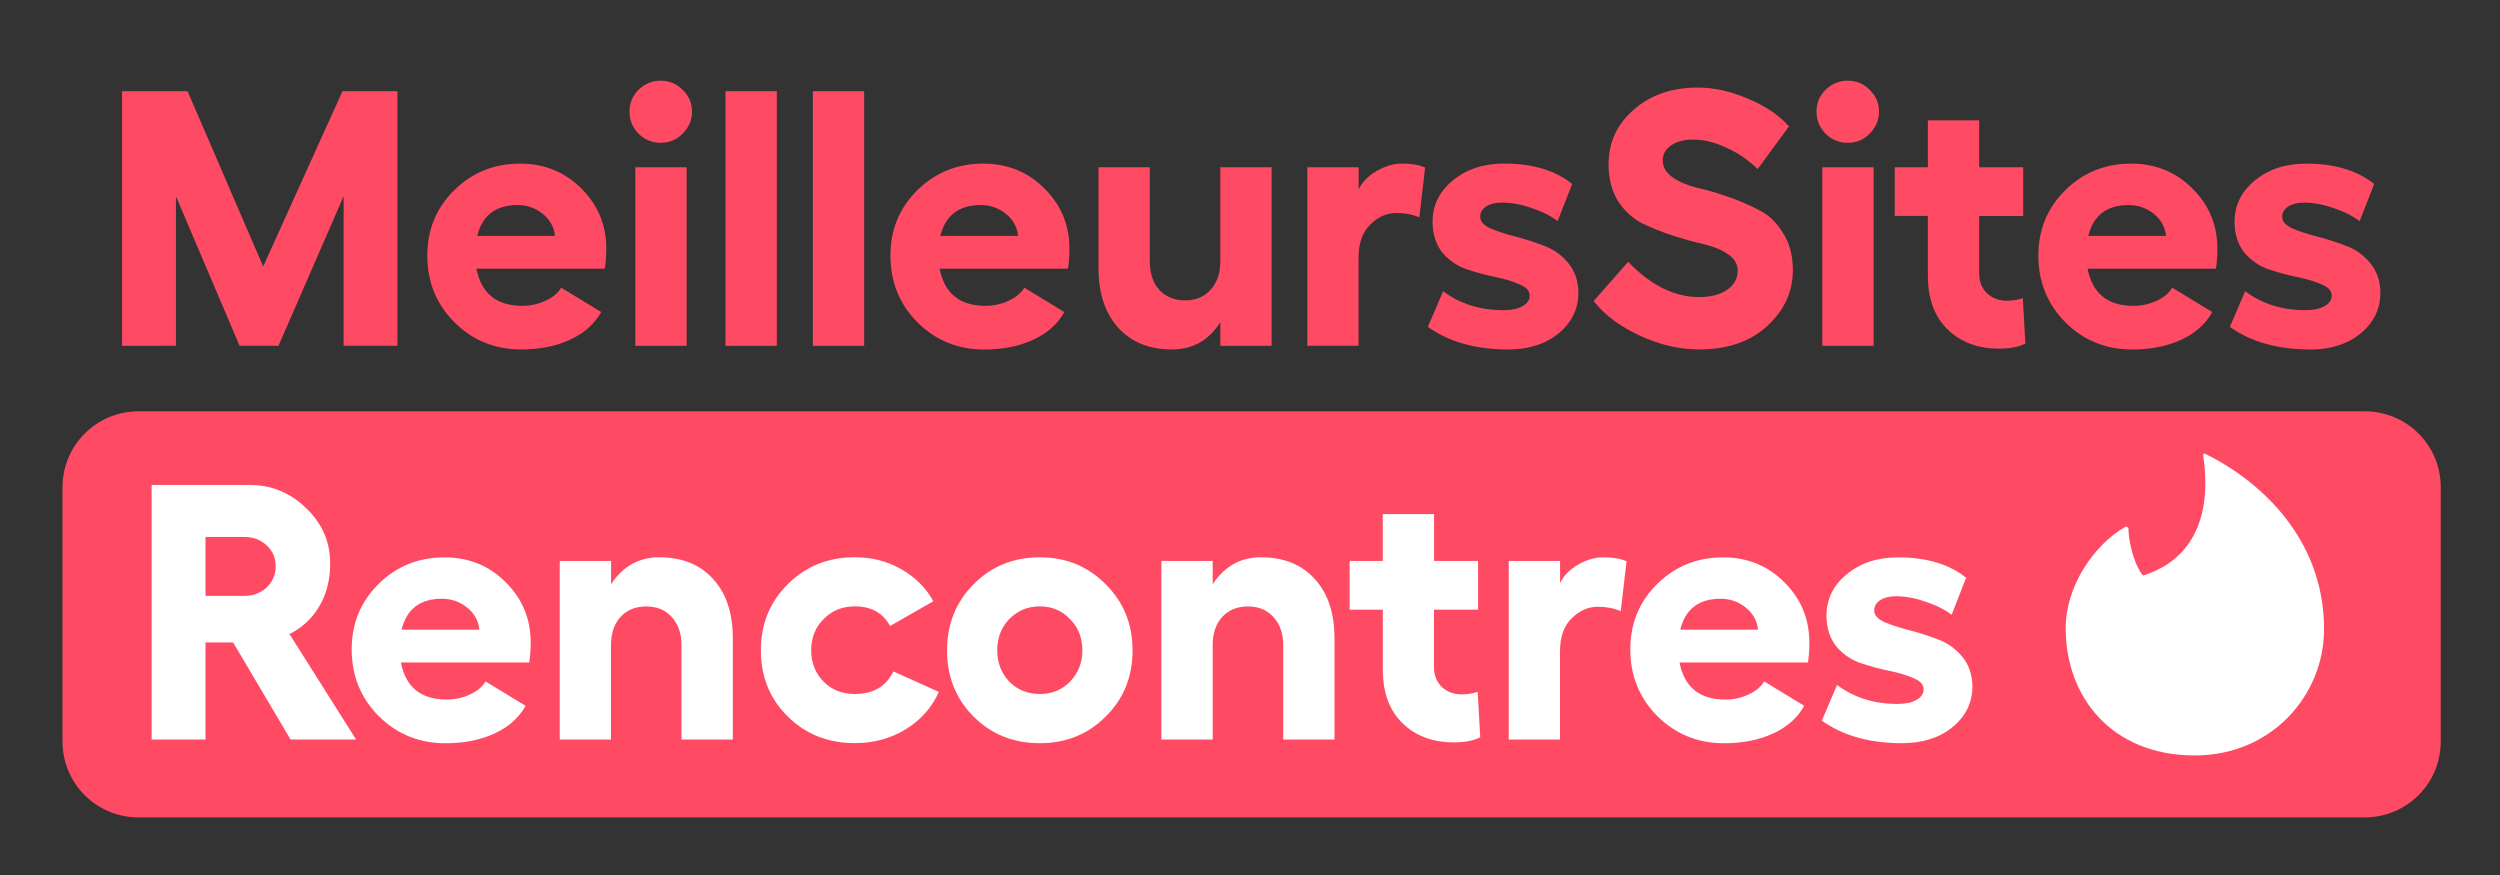 <?xml version="1.0" encoding="UTF-8" standalone="no"?>
<svg
   xmlns:dc="http://purl.org/dc/elements/1.1/"
   xmlns:cc="http://creativecommons.org/ns#"
   xmlns:rdf="http://www.w3.org/1999/02/22-rdf-syntax-ns#"
   xmlns:svg="http://www.w3.org/2000/svg"
   xmlns="http://www.w3.org/2000/svg"
   xmlns:sodipodi="http://sodipodi.sourceforge.net/DTD/sodipodi-0.dtd"
   xmlns:inkscape="http://www.inkscape.org/namespaces/inkscape"
   width="40mm"
   height="14mm"
   viewBox="0 0 40 14"
   version="1.1"
   id="svg5"
   inkscape:version="1.0.1 (c497b03c, 2020-09-10)"
   sodipodi:docname="logo_fw.svg">
  <rect x="0" y="0" width="40" height="14" fill="#333333" stroke="none"/>
  <sodipodi:namedview
     id="namedview7"
     pagecolor="#ffffff"
     bordercolor="#666666"
     borderopacity="1.0"
     inkscape:pageshadow="2"
     inkscape:pageopacity="0.0"
     inkscape:pagecheckerboard="0"
     inkscape:document-units="mm"
     showgrid="false"
     width="209mm"
     inkscape:zoom="2.3274739"
     inkscape:cx="32.882219"
     inkscape:cy="4.3157913"
     inkscape:window-width="1440"
     inkscape:window-height="788"
     inkscape:window-x="0"
     inkscape:window-y="25"
     inkscape:window-maximized="1"
     inkscape:current-layer="layer1"
     inkscape:document-rotation="0" />
  <defs
     id="defs2" />
  <g
     inkscape:label="Calque 1"
     inkscape:groupmode="layer"
     id="layer1">
    <path
       style="color:#000000;fill:#ff4a64;fill-opacity:1;stroke-width:0.95;stroke-linejoin:round;stroke-dasharray:0, 10.453;paint-order:markers stroke fill"
       d="M 2.216,6.581 H 37.836 c 0.674,0 1.216,0.543 1.216,1.216 v 4.065 c 0,0.674 -0.543,1.216 -1.216,1.216 H 2.216 C 1.543,13.079 1,12.536 1,11.862 V 7.798 C 1,7.124 1.543,6.581 2.216,6.581 Z"
       id="rect31" />
    <g
       aria-label="MeilleursSites"
       id="text3990"
       style="font-size:5.819px;font-family:Montserrat;-inkscape-font-specification:Montserrat;stroke-width:0.121;fill:#ff4a64;fill-opacity:1">
      <path
         style="color:#000000;-inkscape-font-specification:'Fellix Bold';fill:#ff4a64;fill-opacity:1"
         d="M 1.953,5.533 V 1.459 H 3.001 L 4.211,4.264 5.48,1.459 h 0.879 v 4.073 h -0.861 v -2.392 l -1.042,2.392 H 3.833 l -1.018,-2.392 v 2.392 z"
         id="path1108" />
      <path
         style="color:#000000;-inkscape-font-specification:'Fellix Bold';fill:#ff4a64;fill-opacity:1"
         d="m 9.7,3.979 q 0,0.175 -0.023,0.32 H 7.623 q 0.116,0.594 0.733,0.594 0.198,0 0.372,-0.081 0.175,-0.081 0.25,-0.209 L 9.619,4.992 Q 9.462,5.277 9.124,5.434 8.787,5.591 8.339,5.591 q -0.628,0 -1.065,-0.431 Q 6.837,4.724 6.837,4.09 q 0,-0.623 0.431,-1.047 0.431,-0.425 1.053,-0.425 0.582,0 0.978,0.396 0.402,0.396 0.402,0.966 z M 7.635,3.775 H 8.88 Q 8.857,3.56 8.682,3.42 8.508,3.281 8.281,3.281 q -0.524,0 -0.646,0.495 z"
         id="path1110" />
      <path
         style="color:#000000;-inkscape-font-specification:'Fellix Bold';fill:#ff4a64;fill-opacity:1"
         d="m 10.217,1.436 q 0.151,-0.145 0.355,-0.145 0.204,0 0.349,0.145 0.151,0.145 0.151,0.349 0,0.204 -0.151,0.355 -0.145,0.145 -0.349,0.145 -0.204,0 -0.355,-0.145 -0.145,-0.151 -0.145,-0.355 0,-0.204 0.145,-0.349 z m -0.052,1.24 h 0.821 v 2.857 h -0.821 z"
         id="path1112" />
      <path
         style="color:#000000;-inkscape-font-specification:'Fellix Bold';fill:#ff4a64;fill-opacity:1"
         d="M 12.429,1.459 V 5.533 H 11.608 V 1.459 Z"
         id="path1114" />
      <path
         style="color:#000000;-inkscape-font-specification:'Fellix Bold';fill:#ff4a64;fill-opacity:1"
         d="M 13.827,1.459 V 5.533 H 13.006 V 1.459 Z"
         id="path1116" />
      <path
         style="color:#000000;-inkscape-font-specification:'Fellix Bold';fill:#ff4a64;fill-opacity:1"
         d="m 17.111,3.979 q 0,0.175 -0.023,0.32 h -2.054 q 0.116,0.594 0.733,0.594 0.198,0 0.372,-0.081 0.175,-0.081 0.25,-0.209 l 0.64,0.39 q -0.157,0.285 -0.495,0.442 -0.338,0.157 -0.786,0.157 -0.628,0 -1.065,-0.431 -0.436,-0.436 -0.436,-1.071 0,-0.623 0.431,-1.047 0.431,-0.425 1.053,-0.425 0.582,0 0.978,0.396 0.402,0.396 0.402,0.966 z M 15.045,3.775 h 1.245 Q 16.267,3.56 16.093,3.42 15.918,3.281 15.691,3.281 q -0.524,0 -0.646,0.495 z"
         id="path1118" />
      <path
         style="color:#000000;-inkscape-font-specification:'Fellix Bold';fill:#ff4a64;fill-opacity:1"
         d="m 19.525,2.676 h 0.821 V 5.533 H 19.525 V 5.155 q -0.274,0.436 -0.774,0.436 -0.547,0 -0.861,-0.349 -0.314,-0.349 -0.314,-0.954 V 2.676 h 0.821 v 1.507 q 0,0.285 0.151,0.454 0.157,0.169 0.413,0.169 0.256,0 0.407,-0.169 0.157,-0.169 0.157,-0.454 z"
         id="path1120" />
      <path
         style="color:#000000;-inkscape-font-specification:'Fellix Bold';fill:#ff4a64;fill-opacity:1"
         d="m 22.424,2.617 q 0.239,0 0.378,0.064 l -0.093,0.797 q -0.163,-0.07 -0.367,-0.07 -0.233,0 -0.419,0.186 -0.186,0.18 -0.186,0.53 v 1.408 H 20.917 V 2.676 h 0.821 v 0.355 q 0.087,-0.18 0.291,-0.297 0.204,-0.116 0.396,-0.116 z"
         id="path1122" />
      <path
         style="color:#000000;-inkscape-font-specification:'Fellix Bold';fill:#ff4a64;fill-opacity:1"
         d="m 24.126,5.591 q -0.774,0 -1.28,-0.361 l 0.244,-0.57 q 0.407,0.303 0.966,0.303 0.192,0 0.303,-0.064 0.116,-0.064 0.116,-0.169 0,-0.116 -0.163,-0.18 Q 24.155,4.479 23.928,4.433 23.701,4.386 23.474,4.311 23.247,4.235 23.084,4.049 22.927,3.857 22.921,3.566 q -0.006,-0.407 0.32,-0.675 0.326,-0.274 0.826,-0.274 0.681,0 1.088,0.326 l -0.233,0.594 q -0.169,-0.128 -0.419,-0.209 -0.244,-0.087 -0.471,-0.087 -0.157,0 -0.256,0.064 -0.093,0.064 -0.093,0.163 0,0.111 0.163,0.186 0.163,0.07 0.39,0.128 0.227,0.058 0.454,0.145 0.233,0.081 0.396,0.274 0.163,0.192 0.169,0.477 0,0.396 -0.32,0.658 -0.314,0.256 -0.809,0.256 z"
         id="path1124" />
      <path
         style="color:#000000;-inkscape-font-specification:'Fellix Bold';fill:#ff4a64;fill-opacity:1"
         d="m 27.162,1.401 q 0.396,0 0.809,0.18 0.419,0.175 0.652,0.442 L 28.123,2.705 Q 27.896,2.483 27.616,2.361 27.343,2.233 27.093,2.233 q -0.221,0 -0.355,0.093 -0.134,0.093 -0.134,0.239 0,0.157 0.151,0.268 0.157,0.111 0.39,0.169 0.233,0.052 0.5,0.145 0.268,0.093 0.5,0.215 0.233,0.116 0.384,0.367 0.157,0.244 0.157,0.594 0,0.512 -0.407,0.89 -0.407,0.378 -1.094,0.378 -0.471,0 -0.949,-0.221 Q 25.76,5.149 25.498,4.817 L 26.051,4.189 Q 26.592,4.753 27.186,4.753 q 0.279,0 0.448,-0.116 0.169,-0.116 0.169,-0.308 0,-0.157 -0.157,-0.262 Q 27.494,3.962 27.267,3.909 27.04,3.857 26.767,3.77 26.499,3.682 26.272,3.572 26.045,3.455 25.888,3.217 25.737,2.972 25.737,2.629 q 0,-0.524 0.402,-0.873 0.402,-0.355 1.024,-0.355 z"
         id="path1126" />
      <path
         style="color:#000000;-inkscape-font-specification:'Fellix Bold';fill:#ff4a64;fill-opacity:1"
         d="m 29.209,1.436 q 0.151,-0.145 0.355,-0.145 0.204,0 0.349,0.145 0.151,0.145 0.151,0.349 0,0.204 -0.151,0.355 -0.145,0.145 -0.349,0.145 -0.204,0 -0.355,-0.145 -0.145,-0.151 -0.145,-0.355 0,-0.204 0.145,-0.349 z m -0.052,1.24 h 0.821 v 2.857 h -0.821 z"
         id="path1128" />
      <path
         style="color:#000000;-inkscape-font-specification:'Fellix Bold';fill:#ff4a64;fill-opacity:1"
         d="m 32.365,4.77 0.041,0.727 q -0.163,0.081 -0.419,0.081 -0.512,0 -0.826,-0.308 Q 30.846,4.962 30.846,4.415 V 3.455 H 30.316 V 2.676 h 0.53 V 1.925 h 0.821 v 0.751 h 0.704 v 0.78 h -0.704 v 0.919 q 0,0.198 0.128,0.32 0.128,0.116 0.314,0.116 0.145,0 0.256,-0.041 z"
         id="path1130" />
      <path
         style="color:#000000;-inkscape-font-specification:'Fellix Bold';fill:#ff4a64;fill-opacity:1"
         d="m 35.478,3.979 q 0,0.175 -0.023,0.32 h -2.054 q 0.116,0.594 0.733,0.594 0.198,0 0.372,-0.081 0.175,-0.081 0.25,-0.209 l 0.64,0.39 q -0.157,0.285 -0.495,0.442 -0.338,0.157 -0.786,0.157 -0.628,0 -1.065,-0.431 -0.436,-0.436 -0.436,-1.071 0,-0.623 0.431,-1.047 0.431,-0.425 1.053,-0.425 0.582,0 0.978,0.396 0.402,0.396 0.402,0.966 z M 33.412,3.775 h 1.245 Q 34.634,3.56 34.46,3.42 34.285,3.281 34.058,3.281 q -0.524,0 -0.646,0.495 z"
         id="path1132" />
      <path
         style="color:#000000;-inkscape-font-specification:'Fellix Bold';fill:#ff4a64;fill-opacity:1"
         d="m 36.958,5.591 q -0.774,0 -1.28,-0.361 L 35.922,4.66 q 0.407,0.303 0.966,0.303 0.192,0 0.303,-0.064 0.116,-0.064 0.116,-0.169 0,-0.116 -0.163,-0.18 -0.157,-0.07 -0.384,-0.116 -0.227,-0.047 -0.454,-0.122 -0.227,-0.076 -0.39,-0.262 -0.157,-0.192 -0.163,-0.483 -0.006,-0.407 0.32,-0.675 0.326,-0.274 0.826,-0.274 0.681,0 1.088,0.326 l -0.233,0.594 q -0.169,-0.128 -0.419,-0.209 -0.244,-0.087 -0.471,-0.087 -0.157,0 -0.256,0.064 -0.093,0.064 -0.093,0.163 0,0.111 0.163,0.186 0.163,0.07 0.39,0.128 0.227,0.058 0.454,0.145 0.233,0.081 0.396,0.274 0.163,0.192 0.169,0.477 0,0.396 -0.32,0.658 -0.314,0.256 -0.809,0.256 z"
         id="path1134" />
    </g>
    <g
       aria-label="Rencontres"
       id="text17992"
       style="font-size:5.819px;font-family:Montserrat;-inkscape-font-specification:Montserrat;stroke-width:0.121">
      <path
         style="color:#000000;-inkscape-font-specification:'Fellix Bold';fill:#ffffff"
         d="M 5.697,11.832 H 4.649 L 3.73,10.279 H 3.288 v 1.554 H 2.426 V 7.759 h 1.571 q 0.518,0 0.902,0.372 0.384,0.367 0.384,0.885 0,0.39 -0.175,0.687 Q 4.934,9.994 4.632,10.145 Z M 3.288,8.591 V 9.534 h 0.623 q 0.209,0 0.355,-0.134 0.145,-0.14 0.145,-0.343 0,-0.198 -0.145,-0.332 Q 4.12,8.591 3.91,8.591 Z"
         id="path1087" />
      <path
         style="color:#000000;-inkscape-font-specification:'Fellix Bold';fill:#ffffff"
         d="m 8.491,10.279 q 0,0.175 -0.023,0.32 H 6.414 q 0.116,0.594 0.733,0.594 0.198,0 0.372,-0.081 0.175,-0.081 0.25,-0.209 l 0.64,0.39 q -0.157,0.285 -0.495,0.442 -0.338,0.157 -0.786,0.157 -0.628,0 -1.065,-0.431 -0.436,-0.436 -0.436,-1.071 0,-0.623 0.431,-1.047 0.431,-0.425 1.053,-0.425 0.582,0 0.978,0.396 0.402,0.396 0.402,0.966 z M 6.425,10.075 H 7.671 Q 7.648,9.86 7.473,9.72 7.298,9.58 7.071,9.58 q -0.524,0 -0.646,0.495 z"
         id="path1089" />
      <path
         style="color:#000000;-inkscape-font-specification:'Fellix Bold';fill:#ffffff"
         d="m 10.55,8.917 q 0.547,0 0.861,0.349 0.314,0.343 0.314,0.949 v 1.618 h -0.821 v -1.513 q 0,-0.279 -0.157,-0.448 -0.151,-0.169 -0.407,-0.169 -0.256,0 -0.413,0.169 -0.151,0.169 -0.151,0.448 v 1.513 H 8.956 V 8.975 h 0.821 v 0.372 q 0.285,-0.431 0.774,-0.431 z"
         id="path1091" />
      <path
         style="color:#000000;-inkscape-font-specification:'Fellix Bold';fill:#ffffff"
         d="m 15.021,11.07 q -0.163,0.372 -0.53,0.599 -0.361,0.221 -0.815,0.221 -0.64,0 -1.071,-0.425 -0.431,-0.425 -0.431,-1.059 0,-0.634 0.431,-1.059 0.431,-0.431 1.071,-0.431 0.413,0 0.745,0.192 0.338,0.192 0.512,0.512 l -0.692,0.396 q -0.169,-0.314 -0.564,-0.314 -0.303,0 -0.5,0.204 -0.198,0.198 -0.198,0.5 0,0.297 0.198,0.5 0.198,0.198 0.5,0.198 0.442,0 0.617,-0.361 z"
         id="path1093" />
      <path
         style="color:#000000;-inkscape-font-specification:'Fellix Bold';fill:#ffffff"
         d="m 16.637,8.917 q 0.628,0 1.053,0.431 0.431,0.425 0.431,1.059 0,0.634 -0.431,1.059 -0.425,0.425 -1.053,0.425 -0.634,0 -1.059,-0.425 -0.425,-0.425 -0.425,-1.059 0,-0.634 0.425,-1.059 0.425,-0.431 1.059,-0.431 z m 0.483,0.989 q -0.192,-0.204 -0.483,-0.204 -0.291,0 -0.489,0.204 -0.192,0.198 -0.192,0.5 0,0.297 0.192,0.5 0.198,0.198 0.489,0.198 0.291,0 0.483,-0.198 0.198,-0.204 0.198,-0.5 0,-0.303 -0.198,-0.5 z"
         id="path1095" />
      <path
         style="color:#000000;-inkscape-font-specification:'Fellix Bold';fill:#ffffff"
         d="m 20.177,8.917 q 0.547,0 0.861,0.349 0.314,0.343 0.314,0.949 v 1.618 h -0.821 v -1.513 q 0,-0.279 -0.157,-0.448 -0.151,-0.169 -0.407,-0.169 -0.256,0 -0.413,0.169 -0.151,0.169 -0.151,0.448 v 1.513 H 18.582 V 8.975 h 0.821 v 0.372 q 0.285,-0.431 0.774,-0.431 z"
         id="path1097" />
      <path
         style="color:#000000;-inkscape-font-specification:'Fellix Bold';fill:#ffffff"
         d="m 23.643,11.07 0.041,0.727 q -0.163,0.081 -0.419,0.081 -0.512,0 -0.826,-0.308 -0.314,-0.308 -0.314,-0.855 V 9.755 H 21.594 V 8.975 h 0.53 V 8.225 h 0.821 V 8.975 H 23.649 V 9.755 H 22.944 V 10.674 q 0,0.198 0.128,0.32 0.128,0.116 0.314,0.116 0.145,0 0.256,-0.041 z"
         id="path1099" />
      <path
         style="color:#000000;-inkscape-font-specification:'Fellix Bold';fill:#ffffff"
         d="m 25.647,8.917 q 0.239,0 0.378,0.064 l -0.093,0.797 q -0.163,-0.07 -0.367,-0.07 -0.233,0 -0.419,0.186 -0.186,0.18 -0.186,0.53 v 1.408 H 24.14 V 8.975 h 0.821 v 0.355 q 0.087,-0.18 0.291,-0.297 0.204,-0.116 0.396,-0.116 z"
         id="path1101" />
      <path
         style="color:#000000;-inkscape-font-specification:'Fellix Bold';fill:#ffffff"
         d="m 28.95,10.279 q 0,0.175 -0.023,0.32 H 26.872 q 0.116,0.594 0.733,0.594 0.198,0 0.372,-0.081 0.175,-0.081 0.25,-0.209 l 0.64,0.39 q -0.157,0.285 -0.495,0.442 -0.338,0.157 -0.786,0.157 -0.628,0 -1.065,-0.431 -0.436,-0.436 -0.436,-1.071 0,-0.623 0.431,-1.047 0.431,-0.425 1.053,-0.425 0.582,0 0.978,0.396 0.402,0.396 0.402,0.966 z m -2.066,-0.204 h 1.245 Q 28.106,9.86 27.931,9.72 27.757,9.58 27.53,9.58 q -0.524,0 -0.646,0.495 z"
         id="path1103" />
      <path
         style="color:#000000;-inkscape-font-specification:'Fellix Bold';fill:#ffffff"
         d="m 30.429,11.891 q -0.774,0 -1.28,-0.361 l 0.244,-0.57 q 0.407,0.303 0.966,0.303 0.192,0 0.303,-0.064 0.116,-0.064 0.116,-0.169 0,-0.116 -0.163,-0.18 -0.157,-0.07 -0.384,-0.116 -0.227,-0.047 -0.454,-0.122 -0.227,-0.076 -0.39,-0.262 -0.157,-0.192 -0.163,-0.483 -0.006,-0.407 0.32,-0.675 0.326,-0.274 0.826,-0.274 0.681,0 1.088,0.326 L 31.226,9.836 q -0.169,-0.128 -0.419,-0.209 -0.244,-0.087 -0.471,-0.087 -0.157,0 -0.256,0.064 -0.093,0.064 -0.093,0.163 0,0.111 0.163,0.186 0.163,0.07 0.39,0.128 0.227,0.058 0.454,0.145 0.233,0.081 0.396,0.274 0.163,0.192 0.169,0.477 0,0.396 -0.32,0.658 -0.314,0.256 -0.809,0.256 z"
         id="path1105" />
    </g>
    <path
       style="color:#000000;fill:#ffffff;stroke-width:0.122"
       d="m 34.291,9.208 c 0.93,-0.295 1.078,-1.152 0.96,-1.919 0,0 0,-0.044 0.029,-0.03 0.901,0.443 1.905,1.373 1.905,2.805 0,1.063 -0.842,2.023 -2.067,2.023 -1.329,0 -2.067,-0.93 -2.067,-2.037 0,-0.664 0.443,-1.329 0.96,-1.624 0,0 0.044,0 0.044,0.03 0,0.148 0.059,0.517 0.221,0.738 z"
       id="path2829" />
  </g>
</svg>
